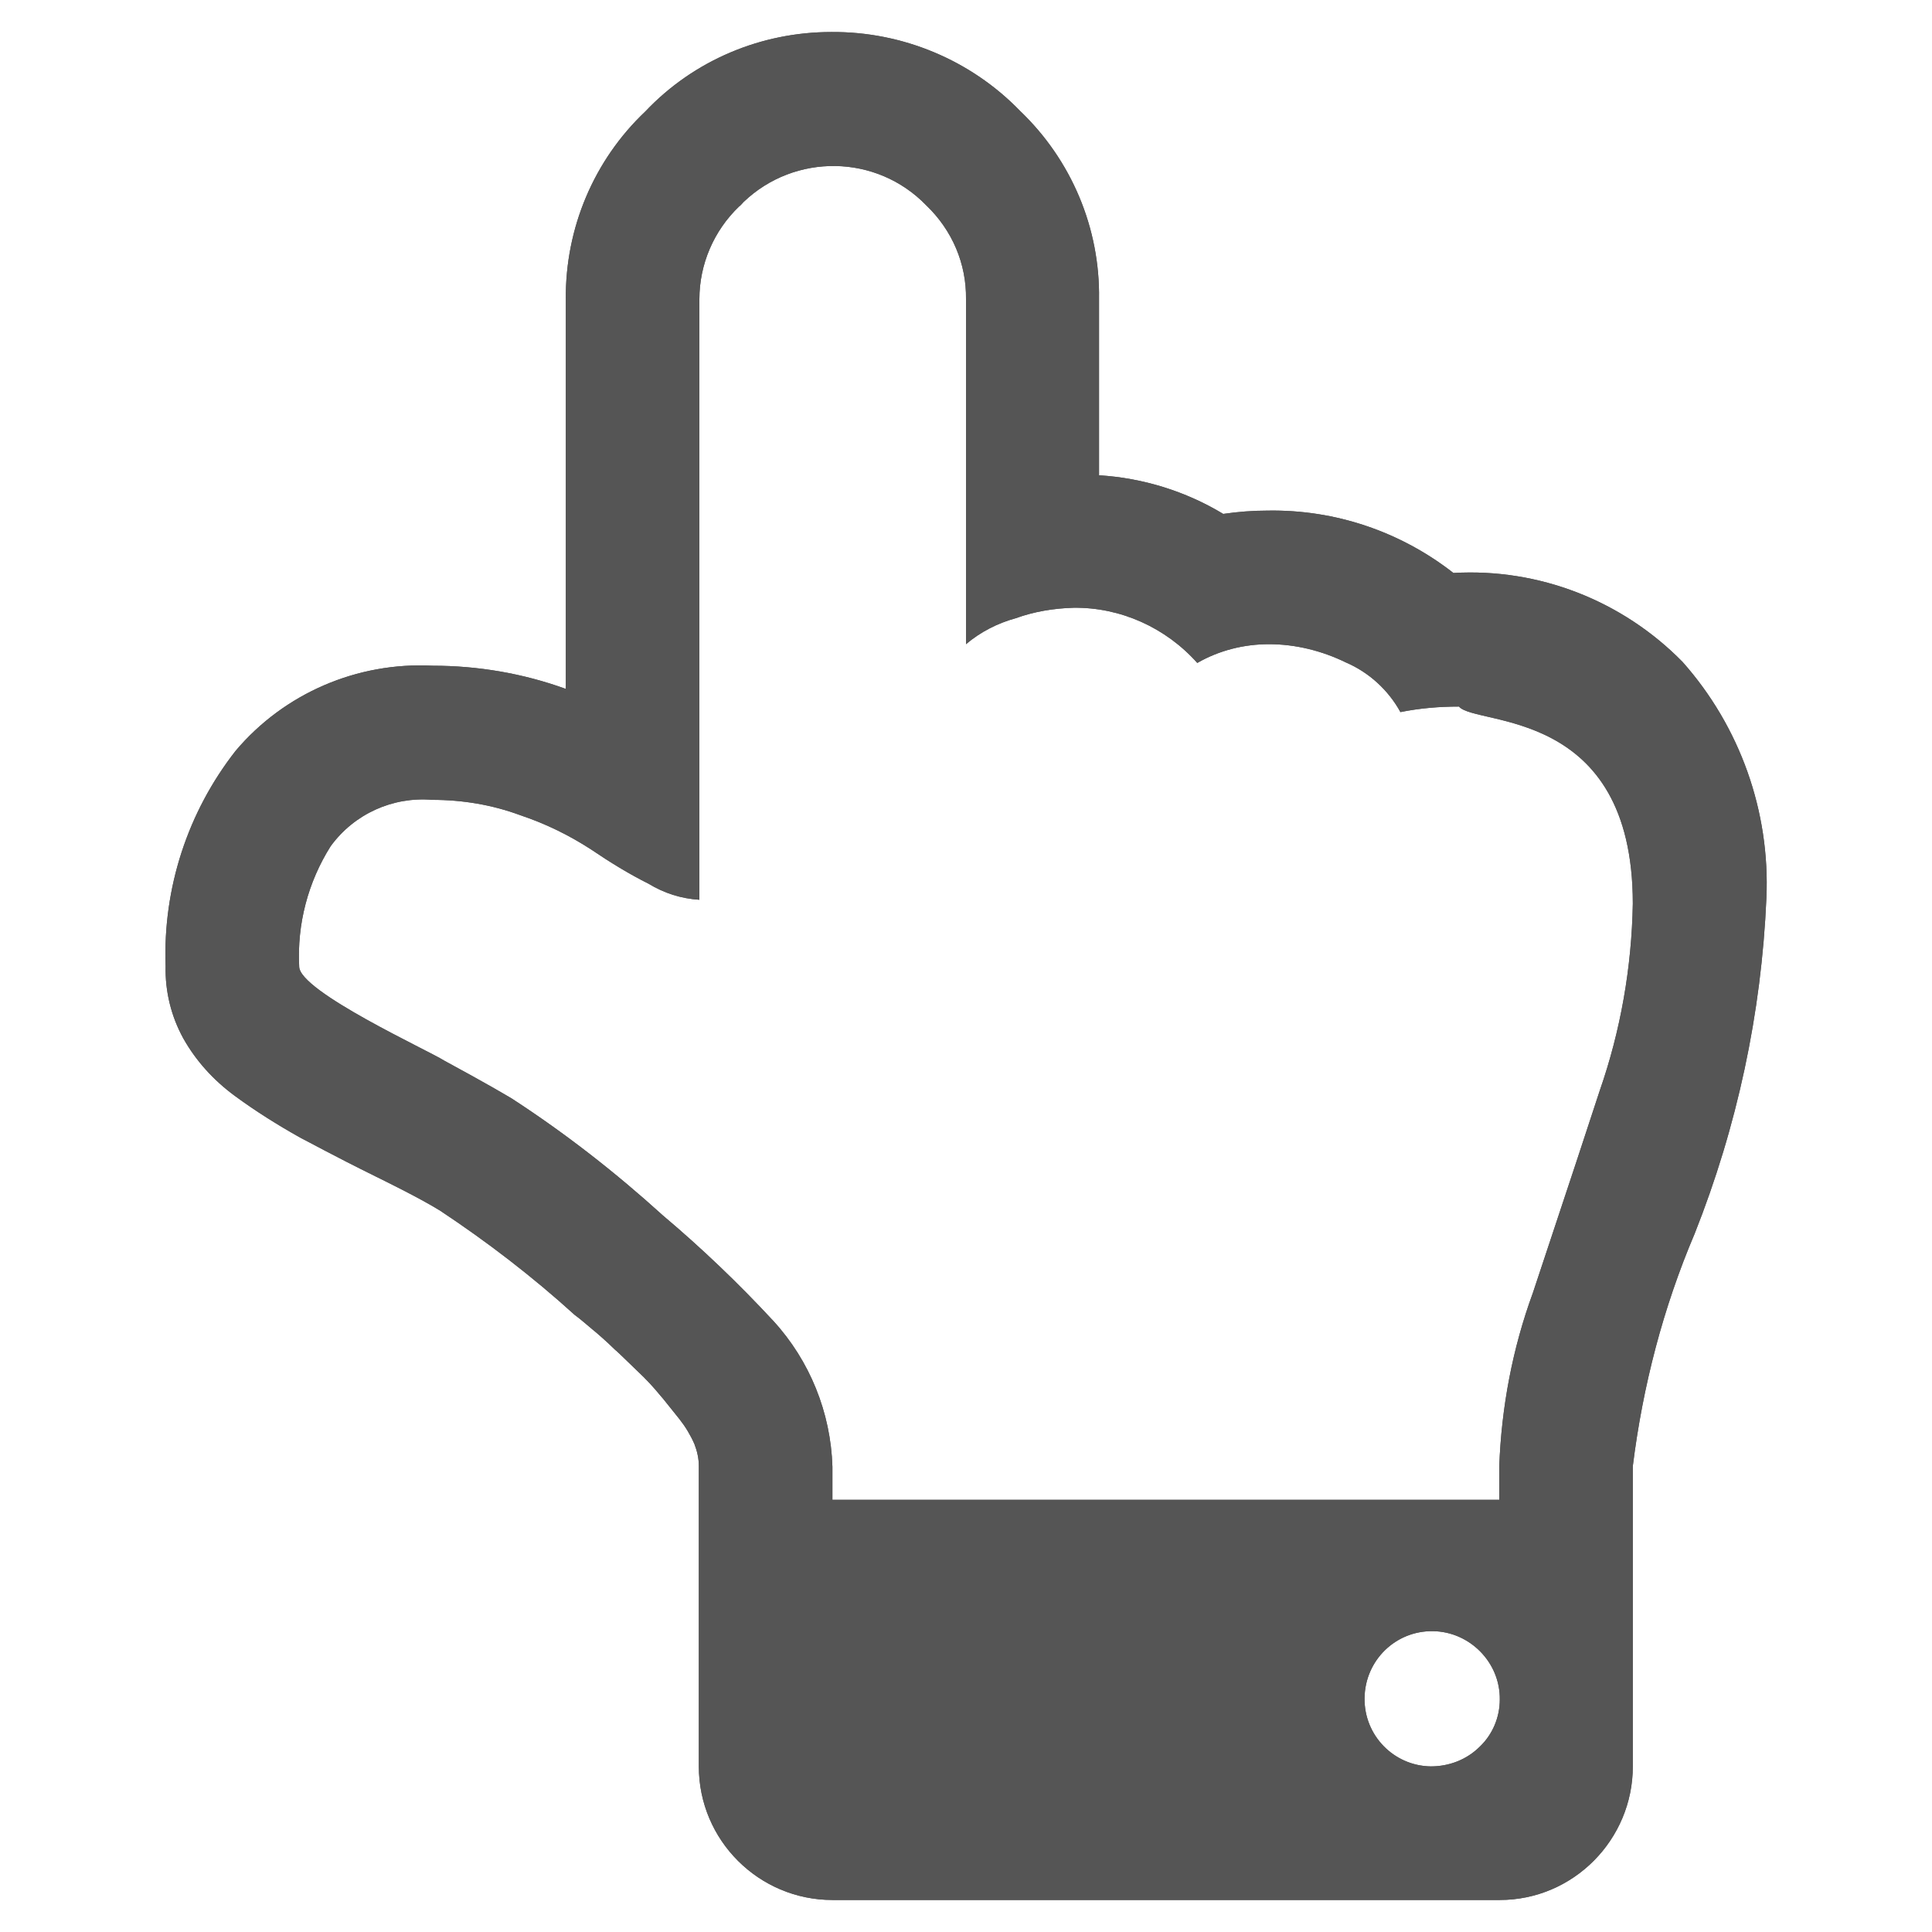 <?xml version="1.0" encoding="UTF-8" standalone="no"?>
<!DOCTYPE svg PUBLIC "-//W3C//DTD SVG 1.1//EN" "http://www.w3.org/Graphics/SVG/1.1/DTD/svg11.dtd">
<svg version="1.1" xmlns="http://www.w3.org/2000/svg" xmlns:xlink="http://www.w3.org/1999/xlink" preserveAspectRatio="xMidYMid meet" viewBox="0 0 35 35" width="35" height="35"><defs><path d="M24.72 30.76C24.71 31.44 25.25 31.99 25.92 32C26.25 32 26.57 31.88 26.81 31.64C27.04 31.42 27.17 31.11 27.17 30.79C27.18 30.12 26.63 29.56 25.96 29.55C25.28 29.54 24.73 30.08 24.72 30.76ZM25.37 12.9C25.15 12.5 24.8 12.18 24.38 12C23.95 11.79 23.47 11.67 22.99 11.67C22.54 11.67 22.09 11.78 21.69 12.01C21.12 11.37 20.3 11 19.45 11.01C19.09 11.02 18.73 11.08 18.4 11.2C18.07 11.29 17.76 11.45 17.5 11.67C17.5 11.04 17.5 6.05 17.5 5.42C17.51 4.78 17.25 4.17 16.78 3.72C15.88 2.79 14.4 2.77 13.47 3.66C13.44 3.69 13.42 3.72 13.39 3.74C12.93 4.18 12.67 4.79 12.67 5.42C12.67 6.51 12.67 15.21 12.67 16.3C12.34 16.28 12.03 16.18 11.75 16.01C11.39 15.83 11.05 15.62 10.71 15.39C10.31 15.13 9.88 14.92 9.43 14.77C8.92 14.58 8.38 14.49 7.83 14.49C7.12 14.43 6.42 14.74 5.99 15.33C5.58 15.98 5.38 16.74 5.42 17.51C5.42 17.96 7.78 19.04 8.04 19.21C8.87 19.66 9.15 19.83 9.27 19.9C10.24 20.53 11.15 21.24 12.01 22.02C12.71 22.61 13.38 23.25 14.01 23.93C14.67 24.65 15.05 25.59 15.08 26.57C15.08 26.61 15.08 26.81 15.08 27.17C16.29 27.17 25.95 27.17 27.16 27.17C27.16 26.81 27.16 26.61 27.16 26.57C27.2 25.49 27.4 24.43 27.77 23.42C28.37 21.62 28.86 20.13 28.98 19.76C29.36 18.67 29.56 17.52 29.58 16.37C29.58 12.8 26.74 13.16 26.43 12.8C26.07 12.8 25.72 12.83 25.37 12.9ZM29.58 26.56C29.58 27.1 29.58 31.46 29.58 32C29.58 33.33 28.5 34.42 27.17 34.42C25.96 34.42 16.29 34.42 15.08 34.42C13.75 34.42 12.66 33.34 12.66 32C12.66 32 12.66 32 12.66 32C12.66 31.46 12.66 27.11 12.66 26.56C12.66 26.42 12.63 26.29 12.58 26.16C12.51 26 12.42 25.85 12.31 25.71C12.13 25.49 12.01 25.33 11.97 25.29C11.84 25.13 11.7 24.98 11.55 24.84C11.28 24.58 11.18 24.48 11.14 24.45C11 24.31 10.78 24.12 10.74 24.09C10.47 23.86 10.45 23.85 10.41 23.82C9.65 23.13 8.83 22.5 7.97 21.93C7.58 21.69 6.92 21.37 6.8 21.31C6.03 20.93 5.58 20.68 5.44 20.61C5.03 20.38 4.63 20.13 4.25 19.85C3.87 19.57 3.55 19.22 3.32 18.81C3.1 18.41 2.99 17.96 3 17.5C2.95 16.09 3.4 14.71 4.27 13.6C5.15 12.56 6.47 11.99 7.84 12.06C8.66 12.06 9.48 12.2 10.25 12.48C10.25 11.77 10.25 6.12 10.25 5.42C10.24 4.13 10.76 2.9 11.69 2.02C12.57 1.09 13.79 0.58 15.06 0.58C16.35 0.57 17.59 1.09 18.48 2.01C19.41 2.9 19.93 4.13 19.91 5.42C19.91 5.74 19.91 8.29 19.91 8.61C20.71 8.66 21.48 8.9 22.16 9.31C22.43 9.27 22.7 9.25 22.97 9.25C24.19 9.23 25.37 9.63 26.33 10.38C27.88 10.29 29.39 10.88 30.48 11.99C31.52 13.16 32.07 14.7 32 16.27C31.91 18.36 31.47 20.41 30.7 22.35C30.13 23.69 29.76 25.11 29.58 26.56Z" id="a1fp8hqlSn"></path><path d="M24.72 30.76C24.71 31.44 25.25 31.99 25.92 32C26.25 32 26.57 31.88 26.81 31.64C27.04 31.42 27.17 31.11 27.17 30.79C27.18 30.12 26.63 29.56 25.96 29.55C25.28 29.54 24.73 30.08 24.72 30.76ZM25.37 12.9C25.15 12.5 24.8 12.18 24.38 12C23.95 11.79 23.47 11.67 22.99 11.67C22.54 11.67 22.09 11.78 21.69 12.01C21.12 11.37 20.3 11 19.45 11.01C19.09 11.02 18.73 11.08 18.4 11.2C18.07 11.29 17.76 11.45 17.5 11.67C17.5 11.04 17.5 6.05 17.5 5.42C17.51 4.78 17.25 4.17 16.78 3.72C15.88 2.79 14.4 2.77 13.47 3.66C13.44 3.69 13.42 3.72 13.39 3.74C12.93 4.18 12.67 4.79 12.67 5.42C12.67 6.51 12.67 15.21 12.67 16.3C12.34 16.28 12.03 16.18 11.75 16.01C11.39 15.83 11.05 15.62 10.71 15.39C10.31 15.13 9.88 14.92 9.43 14.77C8.92 14.58 8.38 14.49 7.83 14.49C7.12 14.43 6.42 14.74 5.99 15.33C5.58 15.98 5.38 16.74 5.42 17.51C5.42 17.96 7.78 19.04 8.04 19.21C8.87 19.66 9.15 19.83 9.27 19.9C10.24 20.53 11.15 21.24 12.01 22.02C12.71 22.61 13.38 23.25 14.01 23.93C14.67 24.65 15.05 25.59 15.08 26.57C15.08 26.61 15.08 26.81 15.08 27.17C16.29 27.17 25.95 27.17 27.16 27.17C27.16 26.81 27.16 26.61 27.16 26.57C27.2 25.49 27.4 24.43 27.77 23.42C28.37 21.62 28.86 20.13 28.98 19.76C29.36 18.67 29.56 17.52 29.58 16.37C29.58 12.8 26.74 13.16 26.43 12.8C26.07 12.8 25.72 12.83 25.37 12.9ZM29.58 26.56C29.58 27.1 29.58 31.46 29.58 32C29.58 33.33 28.5 34.42 27.17 34.42C25.96 34.42 16.29 34.42 15.08 34.42C13.75 34.42 12.66 33.34 12.66 32C12.66 32 12.66 32 12.66 32C12.66 31.46 12.66 27.11 12.66 26.56C12.66 26.42 12.63 26.29 12.58 26.16C12.51 26 12.42 25.85 12.31 25.71C12.13 25.49 12.01 25.33 11.97 25.29C11.84 25.13 11.7 24.98 11.55 24.84C11.28 24.58 11.18 24.48 11.14 24.45C11 24.31 10.78 24.12 10.74 24.09C10.47 23.86 10.45 23.85 10.41 23.82C9.65 23.13 8.83 22.5 7.97 21.93C7.58 21.69 6.92 21.37 6.8 21.31C6.03 20.93 5.58 20.68 5.44 20.61C5.03 20.38 4.63 20.13 4.25 19.85C3.87 19.57 3.55 19.22 3.32 18.81C3.1 18.41 2.99 17.96 3 17.5C2.95 16.09 3.4 14.71 4.27 13.6C5.15 12.56 6.47 11.99 7.84 12.06C8.66 12.06 9.48 12.2 10.25 12.48C10.25 11.77 10.25 6.12 10.25 5.42C10.24 4.13 10.76 2.9 11.69 2.02C12.57 1.09 13.79 0.58 15.06 0.58C16.35 0.57 17.59 1.09 18.48 2.01C19.41 2.9 19.93 4.13 19.91 5.42C19.91 5.74 19.91 8.29 19.91 8.61C20.71 8.66 21.48 8.9 22.16 9.31C22.43 9.27 22.7 9.25 22.97 9.25C24.19 9.23 25.37 9.63 26.33 10.38C27.88 10.29 29.39 10.88 30.48 11.99C31.52 13.16 32.07 14.7 32 16.27C31.91 18.36 31.47 20.41 30.7 22.35C30.13 23.69 29.76 25.11 29.58 26.56Z" id="aDYXgDA29"></path></defs><g><g><use xlink:href="#a1fp8hqlSn" opacity="1" fill="#555555" fill-opacity="1"></use><g><use xlink:href="#a1fp8hqlSn" opacity="1" fill-opacity="0" stroke="#000000" stroke-width="1" stroke-opacity="0"></use></g></g><g><use xlink:href="#aDYXgDA29" opacity="1" fill="#555555" fill-opacity="1"></use><g><use xlink:href="#aDYXgDA29" opacity="1" fill-opacity="0" stroke="#000000" stroke-width="1" stroke-opacity="0"></use></g></g></g></svg>